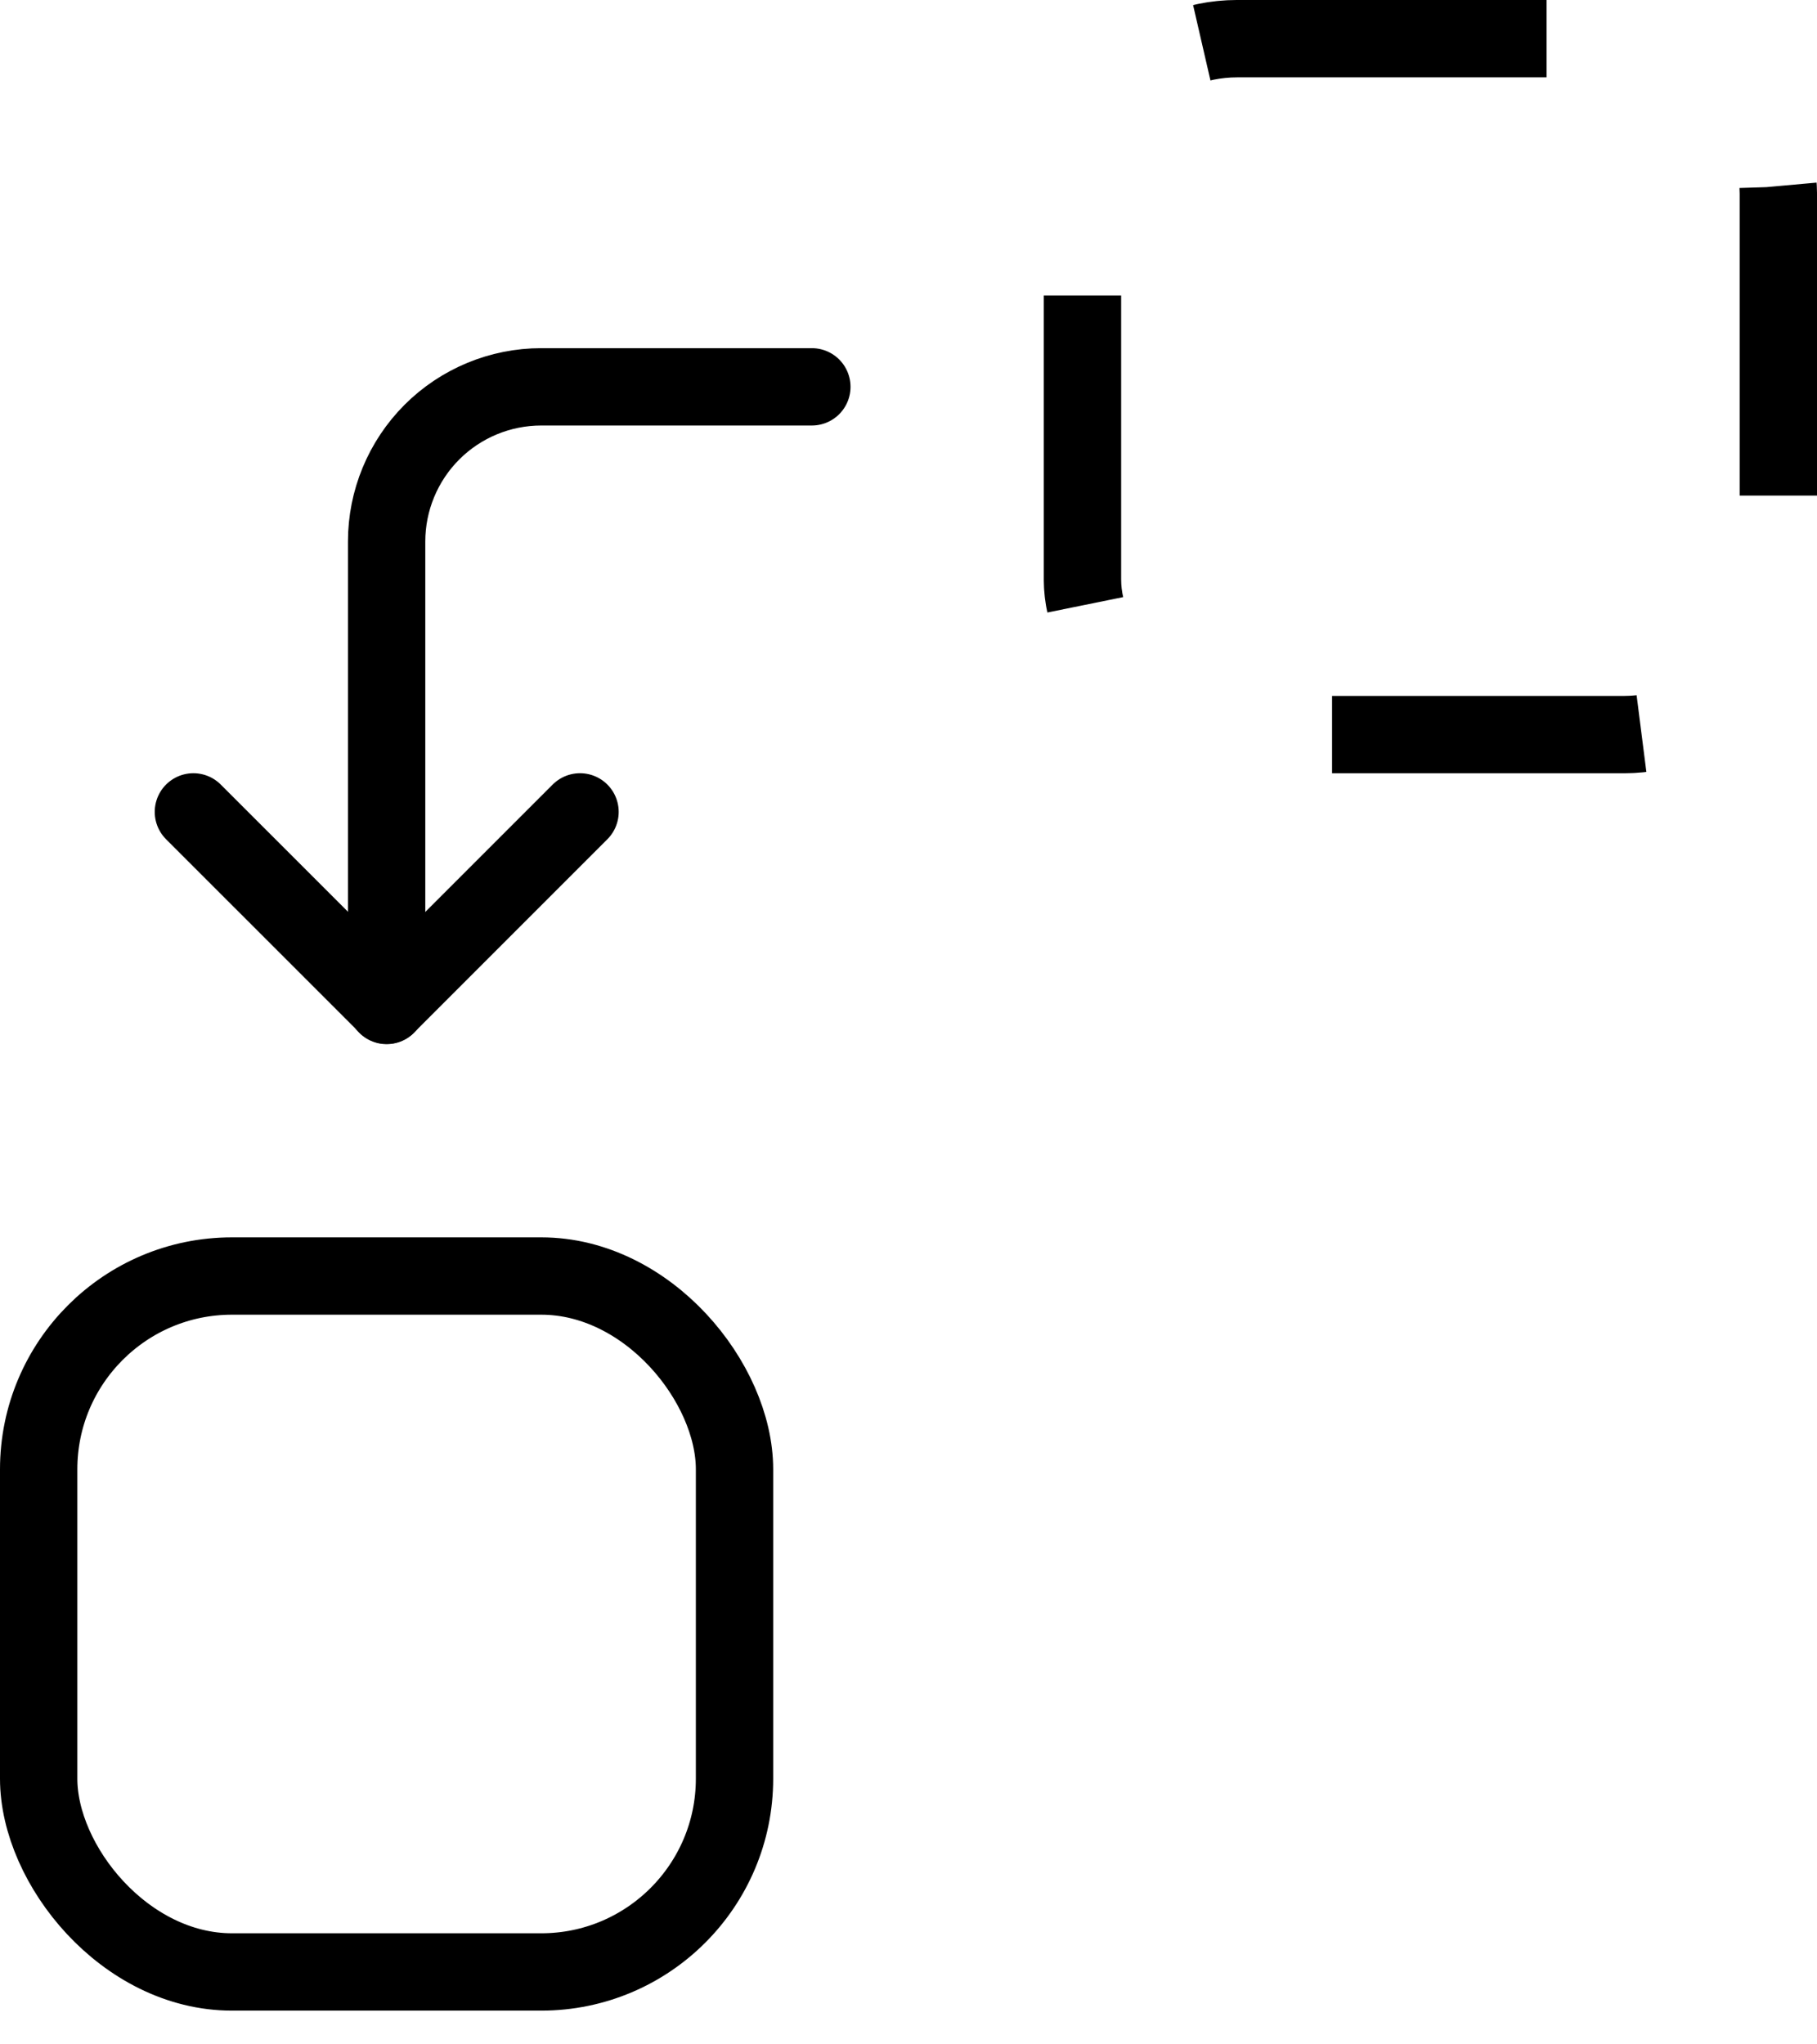 <svg width="32" height="36" viewBox="0 0 32 36" fill="none" xmlns="http://www.w3.org/2000/svg">
<rect x="0.681" y="22.47" width="12.255" height="12.255" rx="3.404" stroke="black" stroke-width="1.362"/>
<rect x="19.064" y="0.681" width="12.255" height="12.255" rx="2.723" stroke="black" stroke-width="1.362" stroke-dasharray="5.45 5.45"/>
<path d="M10.215 14.297L6.811 17.701L3.406 14.297" stroke="black" stroke-width="1.362" stroke-linecap="round" stroke-linejoin="round"/>
<path d="M14.298 6.812H9.532C8.81 6.812 8.117 7.099 7.606 7.61C7.096 8.121 6.809 8.814 6.809 9.536V17.706" stroke="black" stroke-width="1.362" stroke-linecap="round" stroke-linejoin="round"/>
</svg>
